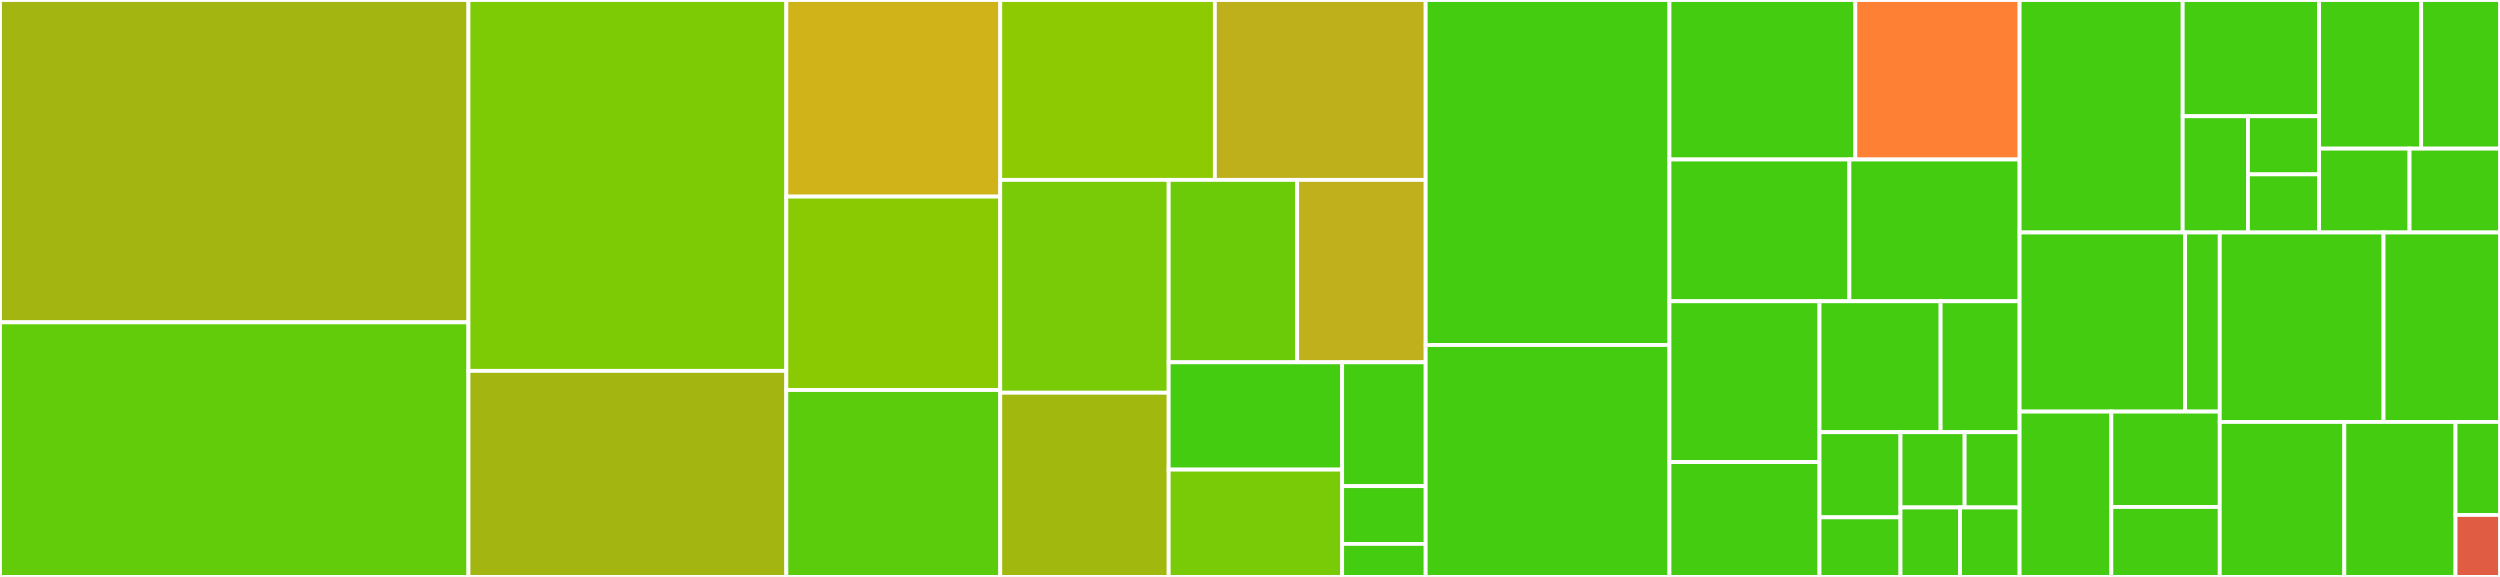 <svg baseProfile="full" width="650" height="150" viewBox="0 0 650 150" version="1.1"
xmlns="http://www.w3.org/2000/svg" xmlns:ev="http://www.w3.org/2001/xml-events"
xmlns:xlink="http://www.w3.org/1999/xlink">

<rect x="0" y="0" width="650" height="150" fill="#333333" stroke="none"/>

<style>rect.s{mask:url(#mask);}</style>
<defs>
  <pattern id="white" width="4" height="4" patternUnits="userSpaceOnUse" patternTransform="rotate(45)">
    <rect width="2" height="2" transform="translate(0,0)" fill="white"></rect>
  </pattern>
  <mask id="mask">
    <rect x="0" y="0" width="100%" height="100%" fill="url(#white)"></rect>
  </mask>
</defs>

<rect x="0" y="0" width="121.797" height="83.801" fill="#a2b511" stroke="white" stroke-width="1" class=" tooltipped" data-content="src/pytest_bdd/scenario.py"><title>src/pytest_bdd/scenario.py</title></rect>
<rect x="0" y="83.801" width="121.797" height="66.199" fill="#63cc0a" stroke="white" stroke-width="1" class=" tooltipped" data-content="src/pytest_bdd/gherkin_parser.py"><title>src/pytest_bdd/gherkin_parser.py</title></rect>
<rect x="121.797" y="0" width="82.648" height="96.429" fill="#7dcb05" stroke="white" stroke-width="1" class=" tooltipped" data-content="src/pytest_bdd/parser.py"><title>src/pytest_bdd/parser.py</title></rect>
<rect x="121.797" y="96.429" width="82.648" height="53.571" fill="#a2b511" stroke="white" stroke-width="1" class=" tooltipped" data-content="src/pytest_bdd/generation.py"><title>src/pytest_bdd/generation.py</title></rect>
<rect x="204.446" y="0" width="55.617" height="51.117" fill="#cfb319" stroke="white" stroke-width="1" class=" tooltipped" data-content="src/pytest_bdd/gherkin_terminal_reporter.py"><title>src/pytest_bdd/gherkin_terminal_reporter.py</title></rect>
<rect x="204.446" y="51.117" width="55.617" height="50.279" fill="#8aca02" stroke="white" stroke-width="1" class=" tooltipped" data-content="src/pytest_bdd/cucumber_json.py"><title>src/pytest_bdd/cucumber_json.py</title></rect>
<rect x="204.446" y="101.397" width="55.617" height="48.603" fill="#5bcc0c" stroke="white" stroke-width="1" class=" tooltipped" data-content="src/pytest_bdd/plugin.py"><title>src/pytest_bdd/plugin.py</title></rect>
<rect x="260.062" y="0" width="55.804" height="46.77" fill="#8eca02" stroke="white" stroke-width="1" class=" tooltipped" data-content="src/pytest_bdd/steps.py"><title>src/pytest_bdd/steps.py</title></rect>
<rect x="315.866" y="0" width="54.808" height="46.77" fill="#bdb01b" stroke="white" stroke-width="1" class=" tooltipped" data-content="src/pytest_bdd/parsers.py"><title>src/pytest_bdd/parsers.py</title></rect>
<rect x="260.062" y="46.77" width="43.793" height="55.34" fill="#78cb06" stroke="white" stroke-width="1" class=" tooltipped" data-content="src/pytest_bdd/reporting.py"><title>src/pytest_bdd/reporting.py</title></rect>
<rect x="260.062" y="102.11" width="43.793" height="47.89" fill="#a1b90e" stroke="white" stroke-width="1" class=" tooltipped" data-content="src/pytest_bdd/scripts.py"><title>src/pytest_bdd/scripts.py</title></rect>
<rect x="303.855" y="46.77" width="33.409" height="47.43" fill="#6ccb08" stroke="white" stroke-width="1" class=" tooltipped" data-content="src/pytest_bdd/compat.py"><title>src/pytest_bdd/compat.py</title></rect>
<rect x="337.265" y="46.77" width="33.409" height="47.43" fill="#c0b01b" stroke="white" stroke-width="1" class=" tooltipped" data-content="src/pytest_bdd/utils.py"><title>src/pytest_bdd/utils.py</title></rect>
<rect x="303.855" y="94.2" width="45.103" height="27.9" fill="#4c1" stroke="white" stroke-width="1" class=" tooltipped" data-content="src/pytest_bdd/exceptions.py"><title>src/pytest_bdd/exceptions.py</title></rect>
<rect x="303.855" y="122.1" width="45.103" height="27.9" fill="#78cb06" stroke="white" stroke-width="1" class=" tooltipped" data-content="src/pytest_bdd/feature.py"><title>src/pytest_bdd/feature.py</title></rect>
<rect x="348.958" y="94.2" width="21.716" height="32.192" fill="#4c1" stroke="white" stroke-width="1" class=" tooltipped" data-content="src/pytest_bdd/hooks.py"><title>src/pytest_bdd/hooks.py</title></rect>
<rect x="348.958" y="126.392" width="21.716" height="15.023" fill="#4c1" stroke="white" stroke-width="1" class=" tooltipped" data-content="src/pytest_bdd/types.py"><title>src/pytest_bdd/types.py</title></rect>
<rect x="348.958" y="141.415" width="21.716" height="8.585" fill="#4c1" stroke="white" stroke-width="1" class=" tooltipped" data-content="src/pytest_bdd/__init__.py"><title>src/pytest_bdd/__init__.py</title></rect>
<rect x="370.674" y="0" width="63.384" height="89.706" fill="#4c1" stroke="white" stroke-width="1" class=" tooltipped" data-content="tests/feature/test_steps.py"><title>tests/feature/test_steps.py</title></rect>
<rect x="370.674" y="89.706" width="63.384" height="60.294" fill="#4c1" stroke="white" stroke-width="1" class=" tooltipped" data-content="tests/feature/test_gherkin_terminal_reporter.py"><title>tests/feature/test_gherkin_terminal_reporter.py</title></rect>
<rect x="434.058" y="0" width="48.328" height="41.468" fill="#4c1" stroke="white" stroke-width="1" class=" tooltipped" data-content="tests/feature/test_tags.py"><title>tests/feature/test_tags.py</title></rect>
<rect x="482.387" y="0" width="42.709" height="41.468" fill="#fd8035" stroke="white" stroke-width="1" class=" tooltipped" data-content="tests/feature/test_report.py"><title>tests/feature/test_report.py</title></rect>
<rect x="434.058" y="41.468" width="46.783" height="36.86" fill="#4c1" stroke="white" stroke-width="1" class=" tooltipped" data-content="tests/feature/test_feature_base_dir.py"><title>tests/feature/test_feature_base_dir.py</title></rect>
<rect x="480.841" y="41.468" width="44.254" height="36.86" fill="#4c1" stroke="white" stroke-width="1" class=" tooltipped" data-content="tests/feature/test_outline.py"><title>tests/feature/test_outline.py</title></rect>
<rect x="434.058" y="78.328" width="39.016" height="41.809" fill="#4c1" stroke="white" stroke-width="1" class=" tooltipped" data-content="tests/feature/test_scenario.py"><title>tests/feature/test_scenario.py</title></rect>
<rect x="434.058" y="120.137" width="39.016" height="29.863" fill="#4c1" stroke="white" stroke-width="1" class=" tooltipped" data-content="tests/feature/test_cucumber_json.py"><title>tests/feature/test_cucumber_json.py</title></rect>
<rect x="473.074" y="78.328" width="31.487" height="34.044" fill="#4c1" stroke="white" stroke-width="1" class=" tooltipped" data-content="tests/feature/test_scenarios.py"><title>tests/feature/test_scenarios.py</title></rect>
<rect x="504.561" y="78.328" width="20.535" height="34.044" fill="#4c1" stroke="white" stroke-width="1" class=" tooltipped" data-content="tests/feature/test_background.py"><title>tests/feature/test_background.py</title></rect>
<rect x="473.074" y="112.372" width="21.056" height="22.134" fill="#4c1" stroke="white" stroke-width="1" class=" tooltipped" data-content="tests/feature/test_outline_empty_values.py"><title>tests/feature/test_outline_empty_values.py</title></rect>
<rect x="473.074" y="134.506" width="21.056" height="15.494" fill="#4c1" stroke="white" stroke-width="1" class=" tooltipped" data-content="tests/feature/test_no_scenario.py"><title>tests/feature/test_no_scenario.py</title></rect>
<rect x="494.131" y="112.372" width="16.673" height="19.567" fill="#4c1" stroke="white" stroke-width="1" class=" tooltipped" data-content="tests/feature/test_wrong.py"><title>tests/feature/test_wrong.py</title></rect>
<rect x="510.804" y="112.372" width="14.292" height="19.567" fill="#4c1" stroke="white" stroke-width="1" class=" tooltipped" data-content="tests/feature/test_alias.py"><title>tests/feature/test_alias.py</title></rect>
<rect x="494.131" y="131.939" width="15.483" height="18.061" fill="#4c1" stroke="white" stroke-width="1" class=" tooltipped" data-content="tests/feature/test_description.py"><title>tests/feature/test_description.py</title></rect>
<rect x="509.613" y="131.939" width="15.483" height="18.061" fill="#4c1" stroke="white" stroke-width="1" class=" tooltipped" data-content="tests/feature/test_same_function_name.py"><title>tests/feature/test_same_function_name.py</title></rect>
<rect x="525.096" y="0" width="42.406" height="60.448" fill="#4c1" stroke="white" stroke-width="1" class=" tooltipped" data-content="tests/steps/test_common.py"><title>tests/steps/test_common.py</title></rect>
<rect x="567.501" y="0" width="35.467" height="30.224" fill="#4c1" stroke="white" stroke-width="1" class=" tooltipped" data-content="tests/steps/test_docstring.py"><title>tests/steps/test_docstring.py</title></rect>
<rect x="567.501" y="30.224" width="16.962" height="30.224" fill="#4c1" stroke="white" stroke-width="1" class=" tooltipped" data-content="tests/steps/test_unicode.py"><title>tests/steps/test_unicode.py</title></rect>
<rect x="584.464" y="30.224" width="18.504" height="15.112" fill="#4c1" stroke="white" stroke-width="1" class=" tooltipped" data-content="tests/steps/test_given.py"><title>tests/steps/test_given.py</title></rect>
<rect x="584.464" y="45.336" width="18.504" height="15.112" fill="#4c1" stroke="white" stroke-width="1" class=" tooltipped" data-content="tests/steps/test_keyword.py"><title>tests/steps/test_keyword.py</title></rect>
<rect x="602.968" y="0" width="26.531" height="38.647" fill="#4c1" stroke="white" stroke-width="1" class=" tooltipped" data-content="tests/args/test_common.py"><title>tests/args/test_common.py</title></rect>
<rect x="629.499" y="0" width="20.501" height="38.647" fill="#4c1" stroke="white" stroke-width="1" class=" tooltipped" data-content="tests/args/regex/test_args.py"><title>tests/args/regex/test_args.py</title></rect>
<rect x="602.968" y="38.647" width="23.516" height="21.801" fill="#4c1" stroke="white" stroke-width="1" class=" tooltipped" data-content="tests/args/cfparse/test_args.py"><title>tests/args/cfparse/test_args.py</title></rect>
<rect x="626.484" y="38.647" width="23.516" height="21.801" fill="#4c1" stroke="white" stroke-width="1" class=" tooltipped" data-content="tests/args/parse/test_args.py"><title>tests/args/parse/test_args.py</title></rect>
<rect x="525.096" y="60.448" width="43.036" height="46.567" fill="#4c1" stroke="white" stroke-width="1" class=" tooltipped" data-content="tests/parser/test_errors.py"><title>tests/parser/test_errors.py</title></rect>
<rect x="568.132" y="60.448" width="9.008" height="46.567" fill="#4c1" stroke="white" stroke-width="1" class=" tooltipped" data-content="tests/parser/test_parser.py"><title>tests/parser/test_parser.py</title></rect>
<rect x="525.096" y="107.015" width="23.853" height="42.985" fill="#4c1" stroke="white" stroke-width="1" class=" tooltipped" data-content="tests/scripts/test_generate.py"><title>tests/scripts/test_generate.py</title></rect>
<rect x="548.949" y="107.015" width="28.19" height="24.799" fill="#4c1" stroke="white" stroke-width="1" class=" tooltipped" data-content="tests/scripts/test_migrate.py"><title>tests/scripts/test_migrate.py</title></rect>
<rect x="548.949" y="131.814" width="28.19" height="18.186" fill="#4c1" stroke="white" stroke-width="1" class=" tooltipped" data-content="tests/scripts/test_main.py"><title>tests/scripts/test_main.py</title></rect>
<rect x="577.139" y="60.448" width="42.581" height="49.254" fill="#4c1" stroke="white" stroke-width="1" class=" tooltipped" data-content="tests/library/test_parent.py"><title>tests/library/test_parent.py</title></rect>
<rect x="619.72" y="60.448" width="30.28" height="49.254" fill="#4c1" stroke="white" stroke-width="1" class=" tooltipped" data-content="tests/test_hooks.py"><title>tests/test_hooks.py</title></rect>
<rect x="577.139" y="109.701" width="32.383" height="40.299" fill="#4c1" stroke="white" stroke-width="1" class=" tooltipped" data-content="tests/generation/test_generate_missing.py"><title>tests/generation/test_generate_missing.py</title></rect>
<rect x="609.522" y="109.701" width="28.913" height="40.299" fill="#4c1" stroke="white" stroke-width="1" class=" tooltipped" data-content="tests/datatable/test_datatable.py"><title>tests/datatable/test_datatable.py</title></rect>
<rect x="638.435" y="109.701" width="11.565" height="24.179" fill="#4c1" stroke="white" stroke-width="1" class=" tooltipped" data-content="tests/conftest.py"><title>tests/conftest.py</title></rect>
<rect x="638.435" y="133.881" width="11.565" height="16.119" fill="#e05d44" stroke="white" stroke-width="1" class=" tooltipped" data-content="tests/utils.py"><title>tests/utils.py</title></rect>
</svg>
